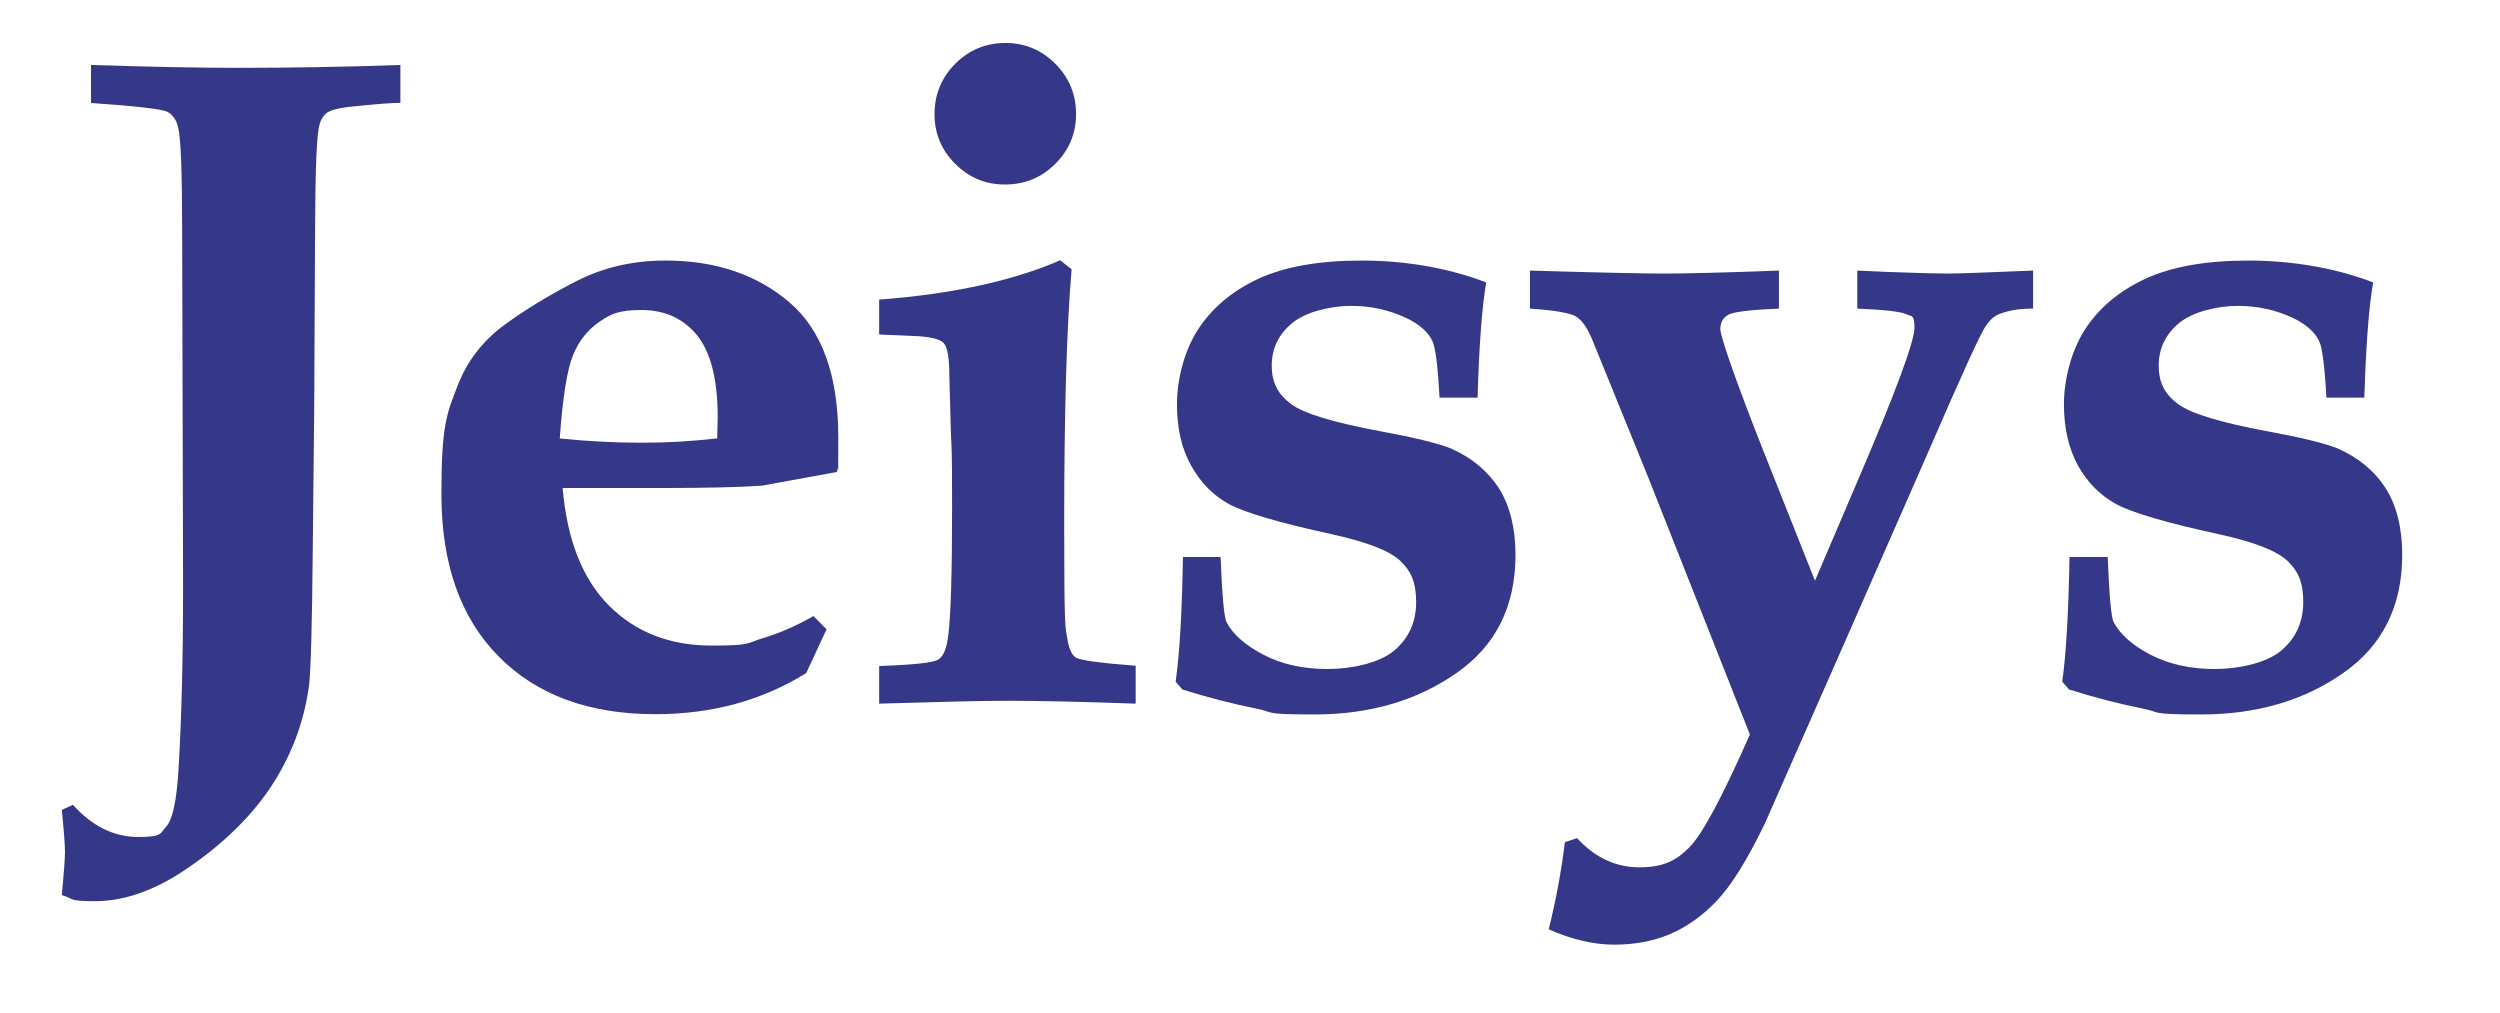 <svg xmlns="http://www.w3.org/2000/svg" viewBox="0 0 1920 778"><defs><style>      .cls-1 {        fill: #353788;      }    </style></defs><g><g id="Camada_1"><path class="cls-1" d="M69.9,79v-29.1c46.6,1.5,84.1,2.2,112.5,2.2,41.2,0,82.8-.7,125.1-2.2v29.1c-7.5,0-21,1.1-40.5,3.2-7.9,1-13.3,2.5-16.1,4.5-2.6,2.1-4.5,5.1-5.5,8.9-2.1,6.9-3.2,32.6-3.4,77l-.7,142.2-1.1,107.2c-.5,57.9-1.5,92.6-2.8,104-3.8,28.8-13.9,55.2-30.2,79.6-16.5,24.2-39.5,45.9-69.1,65.1-22.4,14.2-44.1,21.4-65.1,21.4s-15.5-1.6-25.5-4.7c1.5-16.4,2.4-27.5,2.4-33.2s-.9-16.7-2.4-32.2l8.5-3.9c14.8,16.4,31.4,24.7,50.2,24.7s16.5-2.6,21.4-7.9c4.9-5.2,8.1-20,9.5-44.2,2.3-37.5,3.5-84.5,3.5-140.8l-.7-269.7c0-46.1-.9-73.6-3.1-82.5-1.4-5.6-4.1-9.6-8.2-11.8-4.1-2.1-23.6-4.4-58.6-6.8"></path><path class="cls-1" d="M624.7,473.1l10.1,10.2-15.6,33.6c-16.9,10.5-35,18.4-54.3,23.7-19.3,5.2-39.7,7.9-61.5,7.9-51,0-91.2-14.7-120.5-44.4-29.3-29.6-43.9-71.1-43.9-124.7s4.2-62,12.9-84.3c7.1-17.9,18.6-32.9,34.6-44.9,16.1-11.9,34.6-23.2,55.6-34,20.9-10.8,43.9-16.1,69-16.1,38.4,0,70.1,10.7,95.2,32.1,25,21.5,37.5,56,37.5,103.6s-.3,14.7-1.1,26.7l-57.6,10.5c-17.7,1.2-43.5,1.8-77.1,1.8h-75.9c3.4,40.1,15.5,70.4,36,90.7,20.4,20.2,46.5,30.3,78.3,30.3s26.5-1.9,39.5-5.7c13.1-3.9,26-9.6,38.9-17M429.8,336.7c20.9,2.2,41.9,3.3,62.9,3.3s37.7-1.1,58.1-3.3l.4-16.4c0-28.6-5.3-49.5-15.7-62.6-10.5-13-24.8-19.6-42.7-19.6s-23.5,3-32.6,9.1c-9,6.3-15.8,14.8-20.3,26-4.4,11.1-7.8,32.3-10,63.4"></path><path class="cls-1" d="M675.2,540.6v-29.1c26.2-.9,41.2-2.5,45.3-4.9,4.1-2.4,6.7-8.8,7.9-19.6,1.8-14.7,2.8-47.1,2.8-97.4s-.4-41.7-1-60.1l-1.1-41c0-13.5-1.4-21.8-4.3-25-2.9-3.2-10.7-5-23.5-5.5l-26.1-1.1v-26.8c56.3-4.3,102.6-14.4,139-30.2l8.8,6.9c-3.8,44.7-5.7,109.6-5.7,194.9s.9,79.1,2.5,89.2c1.1,7.3,3.3,11.9,6.4,14.1,3.1,2,18.5,4.2,46,6.3v29.1c-42.1-1.5-74.7-2.2-97.8-2.2s-45.5.7-99.4,2.2M772.2,33c15,0,27.7,5.4,38.3,16,10.6,10.6,15.9,23.5,15.9,38.6s-5.4,27.7-15.9,38.2c-10.6,10.6-23.5,15.9-38.7,15.9s-27.6-5.3-38.2-15.9c-10.6-10.5-15.9-23.4-15.9-38.2s5.3-28,15.9-38.6c10.6-10.6,23.5-16,38.6-16"></path><path class="cls-1" d="M937.4,427.5c1.2,30,2.7,46.9,4.6,50.3,4.9,9.6,14.7,17.9,28.6,25.2,14,7.2,30.3,10.8,49,10.8s39.8-4.7,51.1-14.1c11.2-9.5,16.9-21.9,16.9-37.4s-4.1-23.9-12.2-31.6c-8.2-7.7-25.7-14.5-52.5-20.4-40.5-8.8-66.9-16.6-79.1-23.2-12.2-6.7-21.9-16.6-29.1-29.7-7.3-13.1-10.8-28.7-10.8-46.9s5.3-40.5,16-57.2c10.7-16.5,26-29.6,46.1-39,20.1-9.4,46.6-14.2,79.7-14.2s66.3,5.5,95.7,16.8c-3.2,19-5.5,48.5-6.6,88.5h-29.2c-1.4-25-3.3-39.7-5.8-44.1-3.4-6.7-10-12.4-19.6-17-13.3-6.3-27.6-9.4-42.6-9.4s-34.2,4.3-44.9,13c-10.7,8.7-16,19.7-16,32.9s4.9,22,14.6,29.3c9.8,7.5,33.1,14.5,69.9,21.3,25.4,4.7,42.9,9,52.8,12.9,16.3,7.1,28.5,17.4,37.2,30.7,8.4,13.4,12.7,30.6,12.7,51.1,0,39.6-15.1,69.9-45.6,91-30.4,21.1-66.6,31.6-108.6,31.6s-29.3-1.6-46.3-4.8c-16.9-3.4-35.4-8.1-55.4-14.4l-5.1-6c2.9-20.3,4.9-52.1,5.6-95.7h29.2Z"></path><path class="cls-1" d="M1175,237v-29.2c53.7,1.6,88.1,2.3,103.1,2.3s50.2-.8,88.1-2.3v29.2c-21.7.9-34.7,2.5-38.8,4.7-4.1,2.3-6.2,5.9-6.2,11.1s11.5,39.2,34.4,96.8l38.3,96.4,32.5-76.1c29.3-68.2,43.9-107.7,43.9-118.2s-2.1-8.3-6.2-10.4c-4-1.9-16.6-3.4-37.7-4.3v-29.2l22.1,1c23.6.9,39.3,1.3,47,1.3s30.4-.8,65.9-2.3v29.2c-11.4,0-20.8,1.7-28,5.1-3,1.7-5.7,4.4-8,7.8-3.9,5.1-18.6,37.4-44.2,96.5l-65.3,148.8-60.7,137.7c-13.7,28.3-26.1,47.9-37,59.2-10.8,11.3-22.6,19.7-35.4,25.2-12.9,5.5-27.2,8.2-43,8.2s-32.7-3.9-50.4-11.8c5.7-22.8,9.8-45.2,12.4-66.9l9.4-3.1c13.7,14.9,29.6,22.4,47.8,22.4s28.1-5,38.2-15.1c10-9.9,25.6-39,46.7-86.9l-78.2-197.8-43.2-106.3c-3.7-8.6-7.7-14.2-12.1-16.9-4.4-2.7-16.1-4.8-35.6-6.1"></path><path class="cls-1" d="M1618.7,427.5c1.2,30,2.7,46.9,4.6,50.3,5.1,9.6,14.6,17.9,28.6,25.2,14.1,7.2,30.5,10.8,49.1,10.8s39.7-4.7,50.9-14.1c11.3-9.5,17-21.9,17-37.4s-4.1-23.9-12.2-31.6c-8.2-7.7-25.6-14.5-52.5-20.4-40.6-8.8-66.9-16.6-79.1-23.2-12.2-6.7-22-16.6-29.3-29.7-7.1-13.1-10.7-28.7-10.7-46.9s5.3-40.5,16-57.2c10.6-16.5,26-29.6,46.1-39,20.1-9.4,46.6-14.2,79.6-14.2s66.3,5.5,95.8,16.8c-3.4,19-5.5,48.5-6.8,88.5h-29.1c-1.4-25-3.3-39.7-5.9-44.1-3.5-6.7-10-12.4-19.6-17-13.3-6.3-27.4-9.4-42.5-9.4s-34.2,4.3-44.9,13c-10.6,8.7-15.9,19.7-15.9,32.9s4.8,22,14.6,29.3c9.8,7.5,33.1,14.5,69.8,21.3,25.4,4.7,42.9,9,52.8,12.9,16.2,7.1,28.6,17.4,37.1,30.7,8.5,13.4,12.7,30.6,12.7,51.1,0,39.6-15.2,69.9-45.6,91-30.3,21.1-66.6,31.6-108.7,31.6s-29.3-1.6-46.3-4.8c-17-3.4-35.4-8.1-55.3-14.4l-5.2-6c2.9-20.3,4.8-52.1,5.6-95.7h29.1Z"></path></g></g></svg>